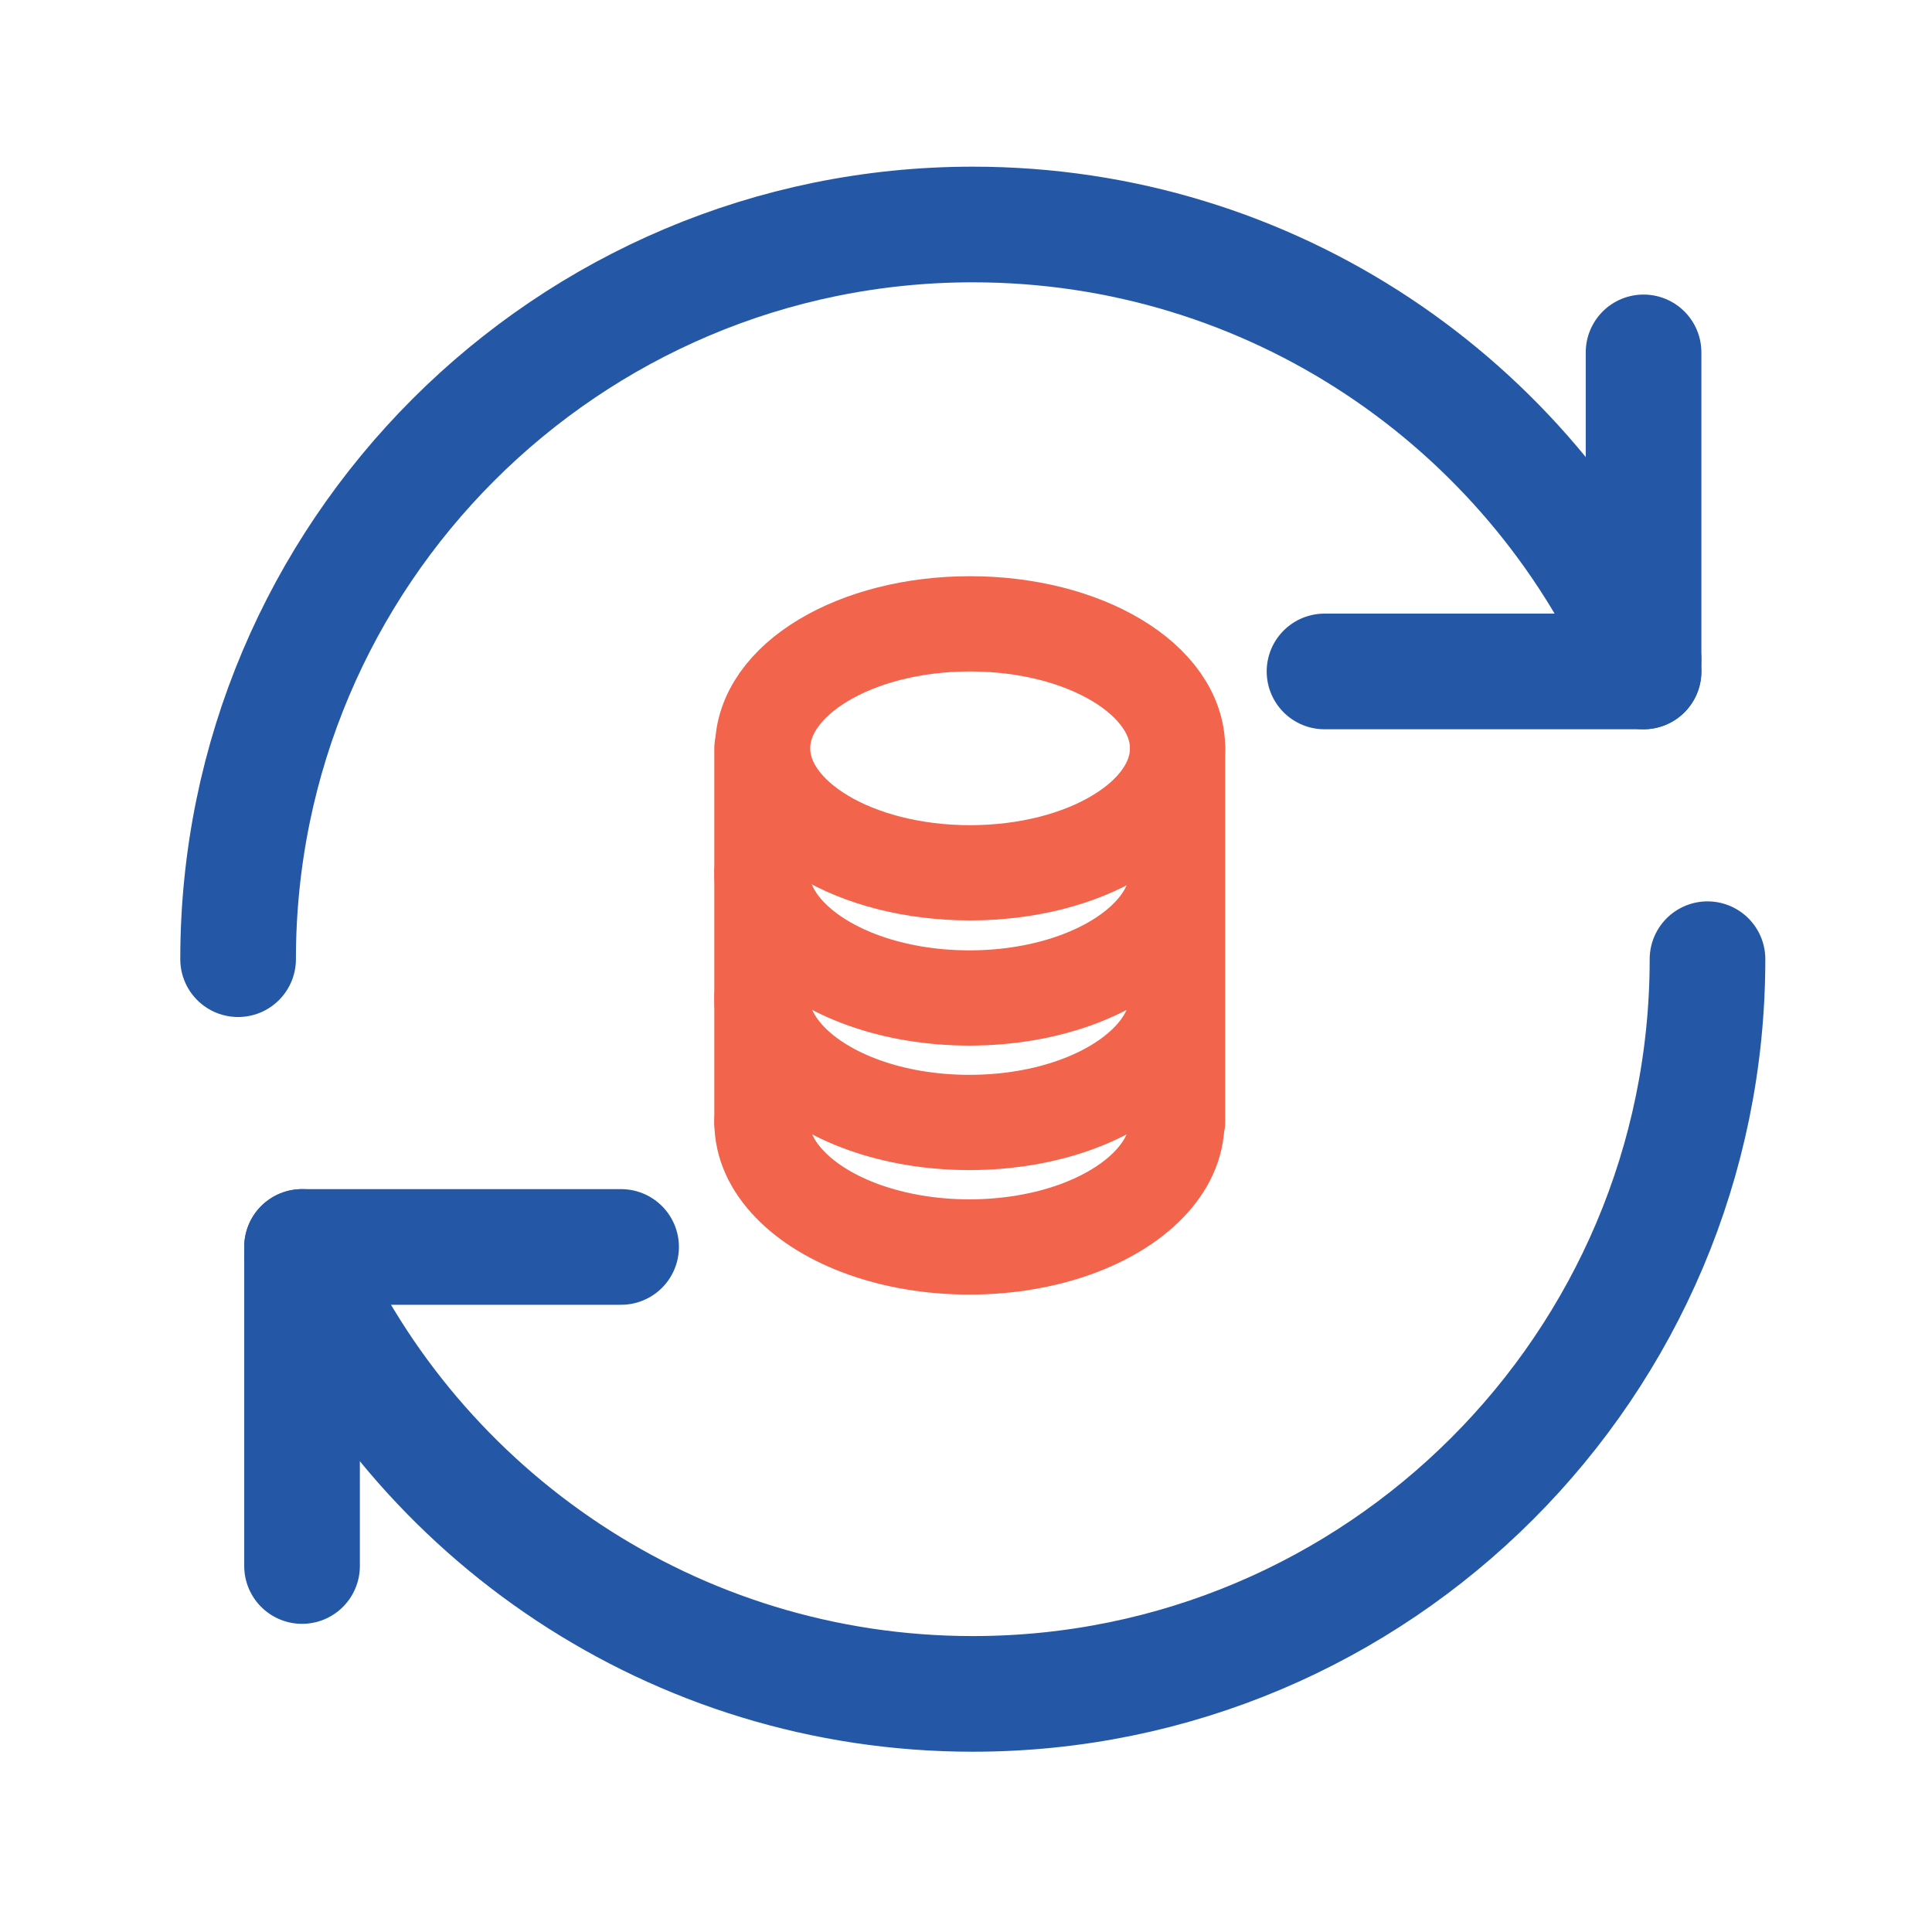 <?xml version="1.0" encoding="utf-8"?>
<!-- Generator: Adobe Illustrator 19.0.0, SVG Export Plug-In . SVG Version: 6.00 Build 0)  -->
<svg version="1.1" id="Progressive" xmlns="http://www.w3.org/2000/svg" xmlns:xlink="http://www.w3.org/1999/xlink" x="0px"
	 y="0px" viewBox="42 -42 284 284" style="enable-background:new 42 -42 284 284;" xml:space="preserve">
<style type="text/css">
	.st0{fill:none;stroke:#2458A6;stroke-width:17;stroke-linecap:round;stroke-linejoin:round;stroke-miterlimit:10;}
	.st1{fill:none;stroke:#F2644B;stroke-width:14;stroke-linecap:round;stroke-linejoin:round;stroke-miterlimit:10;}
</style>
<g>
	<path class="st0" d="M77,99C77,39.4,125.4-9,185-9c44,0,81.8,26.3,98.6,64"/>
	<g>
		<line class="st0" x1="283.6" y1="9.8" x2="283.6" y2="56.7"/>
		<line class="st0" x1="236.7" y1="56.7" x2="283.6" y2="56.7"/>
	</g>
	<g>
		<path class="st0" d="M86.4,143c16.8,37.7,54.7,64,98.6,64c59.6,0,108-48.4,108-108"/>
		<line class="st0" x1="86.4" y1="188.2" x2="86.4" y2="141.3"/>
		<line class="st0" x1="133.3" y1="141.3" x2="86.4" y2="141.3"/>
	</g>
</g>
<g>
	<path class="st1" d="M154,122.9c0,3.4,1.5,6.5,4.1,9.2c5.3,5.5,15.1,9.2,26.4,9.2s21.1-3.7,26.4-9.2c2.6-2.7,4.1-5.8,4.1-9.2"/>
	<path class="st1" d="M154,86.3c0,3.4,1.5,6.5,4.1,9.2c5.3,5.5,15.1,9.2,26.4,9.2s21.1-3.7,26.4-9.2c2.6-2.7,4.1-5.8,4.1-9.2"/>
	<ellipse class="st1" cx="184.6" cy="68" rx="30.5" ry="18.3"/>
	<path class="st1" d="M154,104.6c0,3.4,1.5,6.5,4.1,9.2c5.3,5.5,15.1,9.2,26.4,9.2s21.1-3.7,26.4-9.2c2.6-2.7,4.1-5.8,4.1-9.2"/>
	<polyline class="st1" points="215.1,68 215.1,86.3 215.1,104.6 215.1,122.9 	"/>
	<polyline class="st1" points="154,68 154,86.3 154,104.6 154,122.9 	"/>
</g>
</svg>
